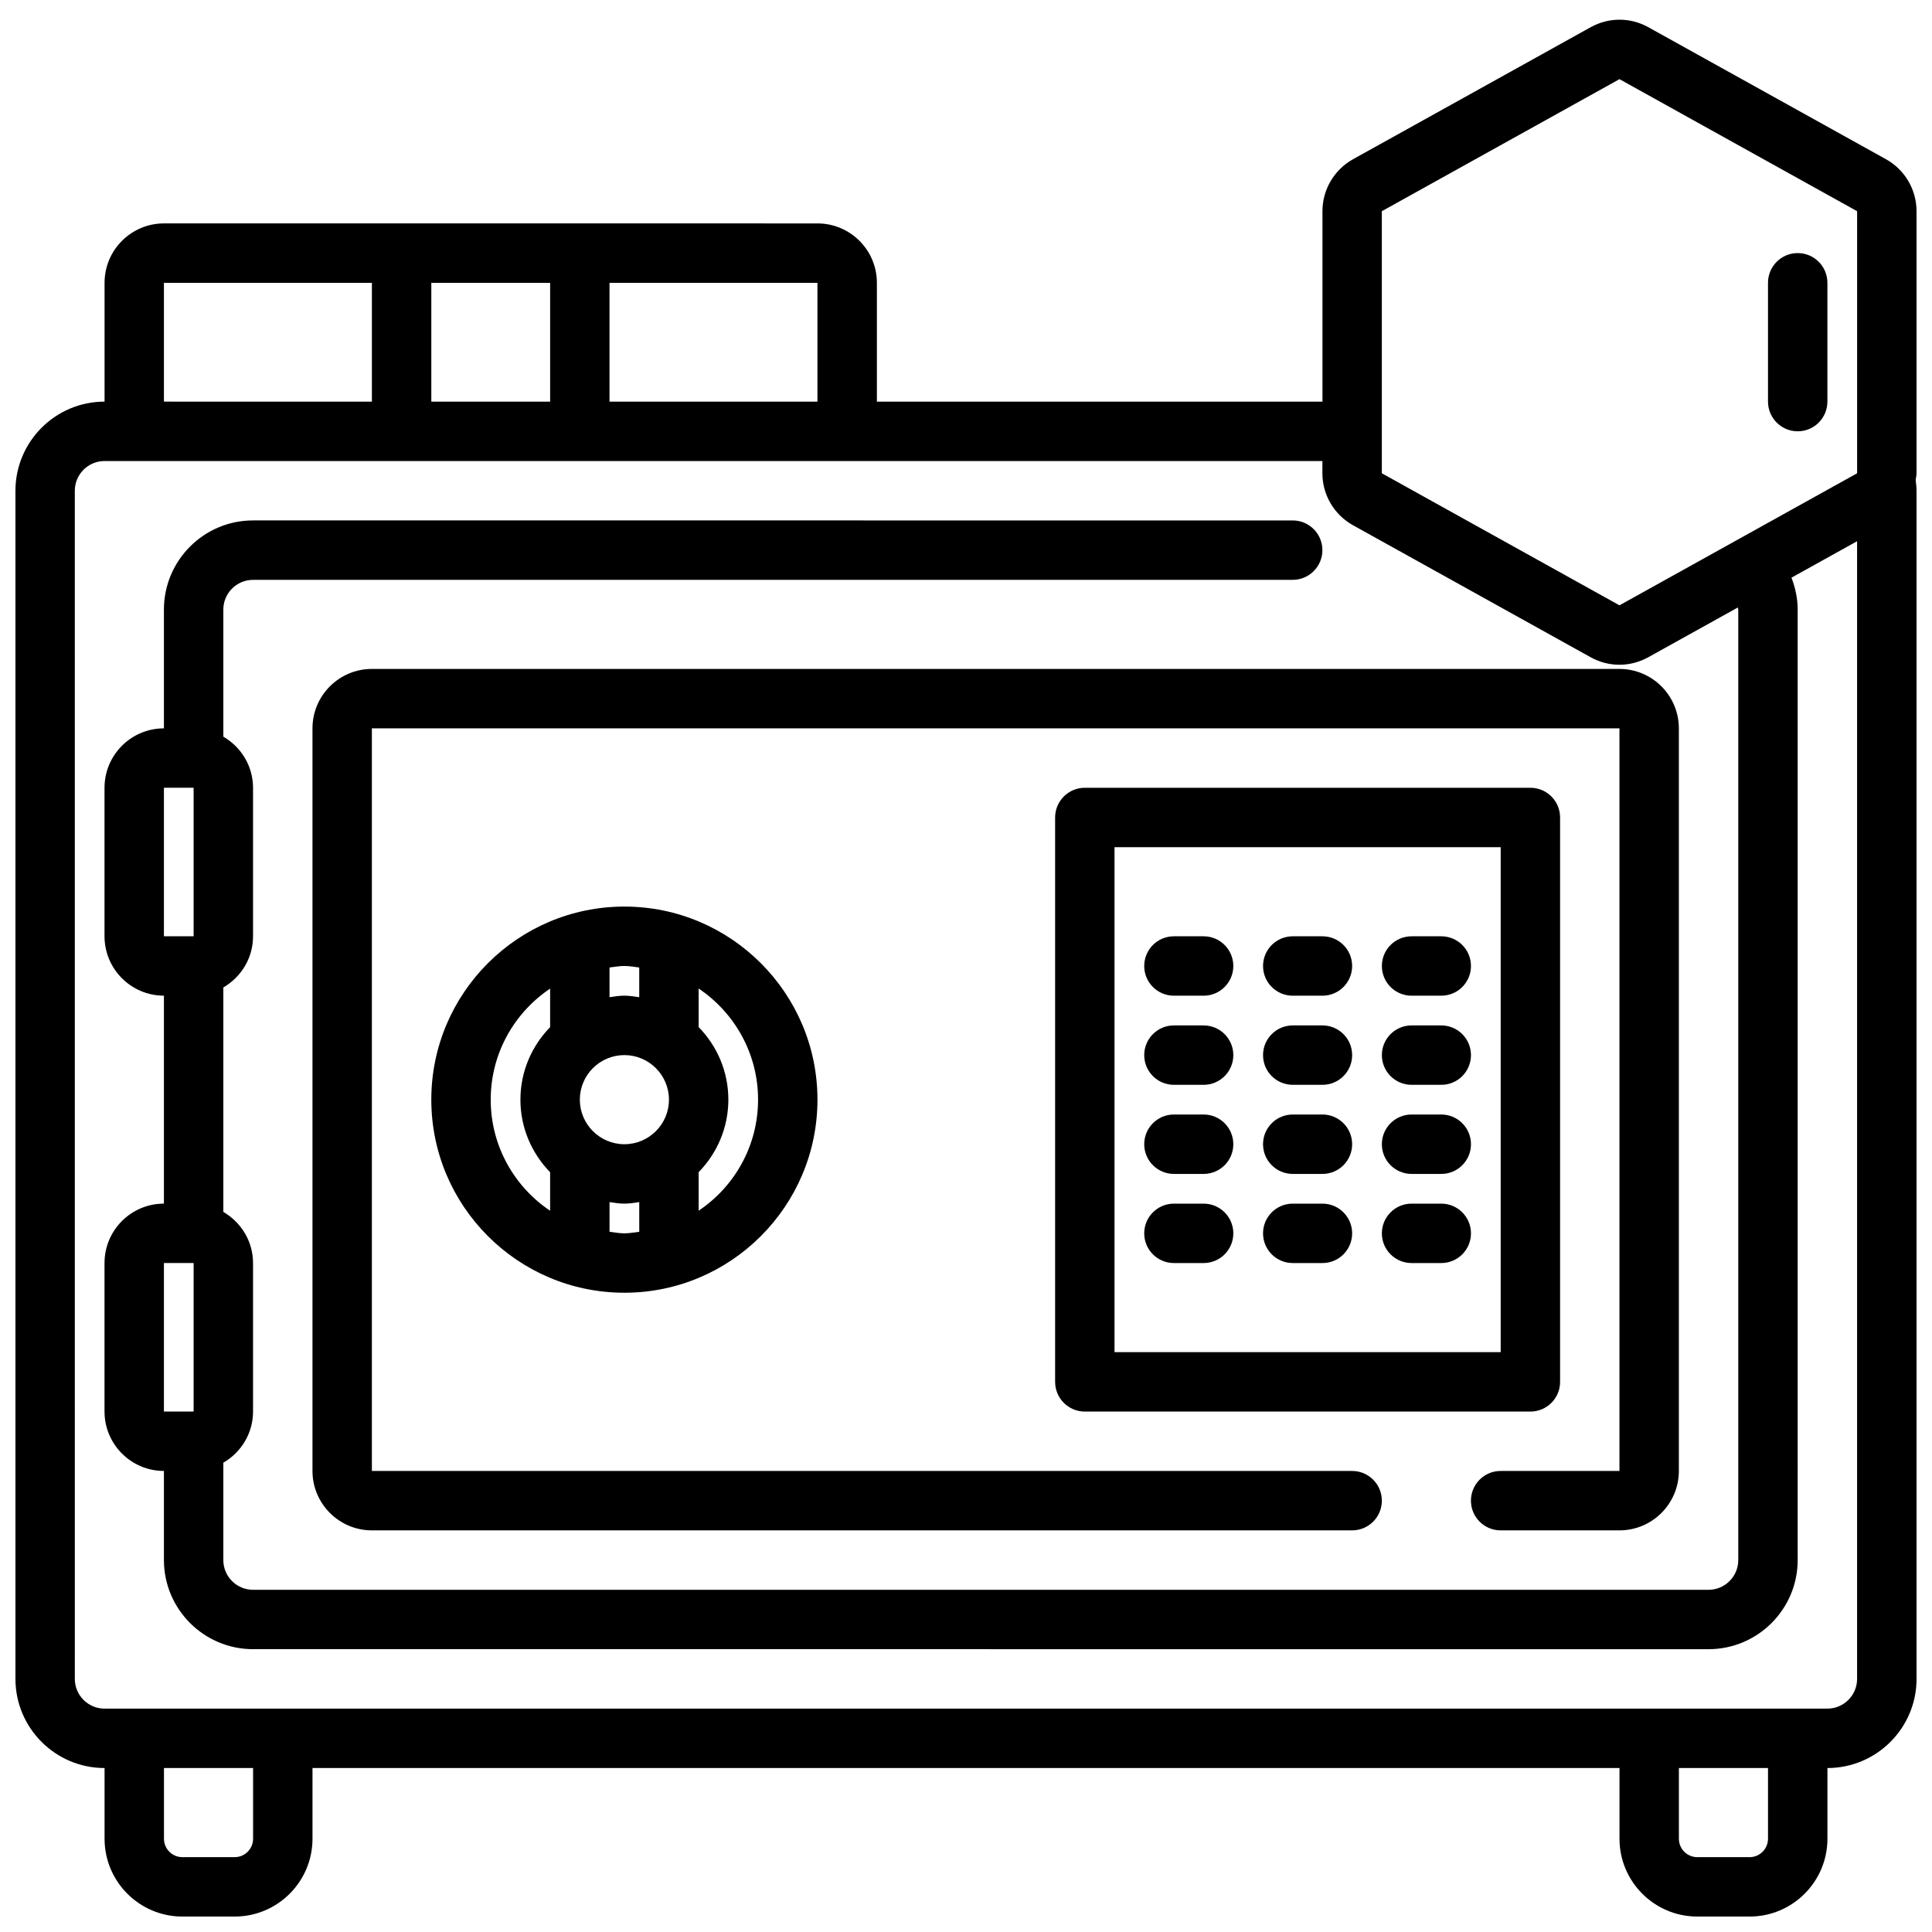 <?xml version="1.0" encoding="UTF-8"?>
<!-- Uploaded to: SVG Repo, www.svgrepo.com, Generator: SVG Repo Mixer Tools -->
<svg width="800px" height="800px" version="1.1" viewBox="144 144 512 512" xmlns="http://www.w3.org/2000/svg">
 <defs>
  <clipPath id="a">
   <path d="m148.09 149h503.81v502.9h-503.81z"/>
  </clipPath>
 </defs>
 <path d="m258.3 435.42c0 28.215 22.953 51.168 51.168 51.168s51.168-22.953 51.168-51.168-22.953-51.168-51.168-51.168-51.168 22.953-51.168 51.168zm55.105-35.023v7.871c-1.301-0.188-2.59-0.402-3.938-0.402s-2.637 0.211-3.938 0.402v-7.871c1.309-0.148 2.59-0.402 3.938-0.402s2.629 0.25 3.938 0.402zm-15.742 35.023c0-6.512 5.297-11.809 11.809-11.809 6.512 0 11.809 5.297 11.809 11.809s-5.297 11.809-11.809 11.809c-6.512 0-11.809-5.297-11.809-11.809zm-23.617 0c0-12.258 6.258-23.066 15.742-29.426v10.211c-4.856 4.969-7.871 11.746-7.871 19.223 0 7.477 3.016 14.25 7.871 19.223v10.211c-9.484-6.359-15.742-17.176-15.742-29.426zm31.488 35.023v-7.871c1.301 0.188 2.59 0.402 3.938 0.402s2.637-0.211 3.938-0.402v7.871c-1.309 0.148-2.59 0.402-3.938 0.402s-2.629-0.25-3.938-0.402zm39.359-35.023c0 12.258-6.258 23.066-15.742 29.426v-10.211c4.856-4.969 7.871-11.746 7.871-19.223 0-7.477-3.016-14.25-7.871-19.223v-10.211c9.484 6.359 15.742 17.176 15.742 29.426z"/>
 <path d="m455.1 407.87h7.871c4.344 0 7.871-3.519 7.871-7.871s-3.527-7.871-7.871-7.871h-7.871c-4.344 0-7.871 3.519-7.871 7.871s3.527 7.871 7.871 7.871z"/>
 <path d="m486.59 407.87h7.871c4.344 0 7.871-3.519 7.871-7.871s-3.527-7.871-7.871-7.871h-7.871c-4.344 0-7.871 3.519-7.871 7.871s3.527 7.871 7.871 7.871z"/>
 <path d="m518.08 407.87h7.871c4.344 0 7.871-3.519 7.871-7.871s-3.527-7.871-7.871-7.871h-7.871c-4.344 0-7.871 3.519-7.871 7.871s3.527 7.871 7.871 7.871z"/>
 <path d="m455.1 431.49h7.871c4.344 0 7.871-3.519 7.871-7.871 0-4.352-3.527-7.871-7.871-7.871h-7.871c-4.344 0-7.871 3.519-7.871 7.871 0 4.352 3.527 7.871 7.871 7.871z"/>
 <path d="m486.59 431.49h7.871c4.344 0 7.871-3.519 7.871-7.871 0-4.352-3.527-7.871-7.871-7.871h-7.871c-4.344 0-7.871 3.519-7.871 7.871 0 4.352 3.527 7.871 7.871 7.871z"/>
 <path d="m518.08 431.49h7.871c4.344 0 7.871-3.519 7.871-7.871 0-4.352-3.527-7.871-7.871-7.871h-7.871c-4.344 0-7.871 3.519-7.871 7.871 0 4.352 3.527 7.871 7.871 7.871z"/>
 <path d="m455.1 455.1h7.871c4.344 0 7.871-3.519 7.871-7.871 0-4.352-3.527-7.871-7.871-7.871h-7.871c-4.344 0-7.871 3.519-7.871 7.871 0 4.352 3.527 7.871 7.871 7.871z"/>
 <path d="m486.59 455.1h7.871c4.344 0 7.871-3.519 7.871-7.871 0-4.352-3.527-7.871-7.871-7.871h-7.871c-4.344 0-7.871 3.519-7.871 7.871 0 4.352 3.527 7.871 7.871 7.871z"/>
 <path d="m518.08 455.1h7.871c4.344 0 7.871-3.519 7.871-7.871 0-4.352-3.527-7.871-7.871-7.871h-7.871c-4.344 0-7.871 3.519-7.871 7.871 0 4.352 3.527 7.871 7.871 7.871z"/>
 <path d="m455.1 478.72h7.871c4.344 0 7.871-3.519 7.871-7.871 0-4.352-3.527-7.871-7.871-7.871h-7.871c-4.344 0-7.871 3.519-7.871 7.871 0 4.352 3.527 7.871 7.871 7.871z"/>
 <path d="m486.59 478.72h7.871c4.344 0 7.871-3.519 7.871-7.871 0-4.352-3.527-7.871-7.871-7.871h-7.871c-4.344 0-7.871 3.519-7.871 7.871 0 4.352 3.527 7.871 7.871 7.871z"/>
 <path d="m518.08 478.72h7.871c4.344 0 7.871-3.519 7.871-7.871 0-4.352-3.527-7.871-7.871-7.871h-7.871c-4.344 0-7.871 3.519-7.871 7.871 0 4.352 3.527 7.871 7.871 7.871z"/>
 <path d="m557.44 510.21v-149.57c0-4.352-3.527-7.871-7.871-7.871h-118.08c-4.344 0-7.871 3.519-7.871 7.871v149.57c0 4.352 3.527 7.871 7.871 7.871h118.08c4.344 0 7.871-3.519 7.871-7.871zm-15.742-7.871h-102.34v-133.82h102.34z"/>
 <path d="m226.81 337.02v196.8c0 8.684 7.062 15.742 15.742 15.742h259.78c4.344 0 7.871-3.519 7.871-7.871 0-4.352-3.527-7.871-7.871-7.871h-259.78v-196.8h330.62v196.8h-31.488c-4.344 0-7.871 3.519-7.871 7.871 0 4.352 3.527 7.871 7.871 7.871h31.488c8.684 0 15.742-7.062 15.742-15.742v-196.8c0-8.684-7.062-15.742-15.742-15.742l-330.62-0.004c-8.684 0-15.742 7.062-15.742 15.742z"/>
 <g clip-path="url(#a)">
  <path d="m643.81 186.2-62.977-34.984c-4.785-2.66-10.508-2.66-15.297 0l-62.977 34.984c-4.992 2.785-8.094 8.055-8.094 13.77v50.469h-118.08v-31.488c0-8.684-7.062-15.742-15.742-15.742l-173.19-0.004c-8.684 0-15.742 7.062-15.742 15.742v31.488c-13.02 0-23.617 10.598-23.617 23.617v314.88c0 13.02 10.598 23.617 23.617 23.617v18.742c0 11.367 9.25 20.617 20.617 20.617h13.871c11.367 0 20.617-9.25 20.617-20.617v-18.742h346.37v18.742c0 11.367 9.25 20.617 20.617 20.617h13.871c11.367 0 20.617-9.25 20.617-20.617v-18.742c13.02 0 23.617-10.598 23.617-23.617l-0.004-314.88c0-0.961-0.125-1.914-0.234-2.875 0.07-0.59 0.234-1.156 0.234-1.762v-69.449c0-5.715-3.102-10.988-8.094-13.77zm-133.61 13.77 62.977-34.992 62.977 34.992v69.375l-0.023 0.094-62.953 34.977-62.977-34.992v-69.457zm-149.56 50.469h-55.113v-31.488h55.105v31.488zm-70.848-31.488v31.488h-31.488v-31.488zm-102.34 0h55.105v31.488l-55.113-0.004v-31.488zm23.617 412.34c0 2.691-2.188 4.871-4.871 4.871h-13.871c-2.684 0-4.871-2.18-4.871-4.871v-18.742h23.617v18.742zm401.47 0c0 2.691-2.188 4.871-4.871 4.871h-13.871c-2.684 0-4.871-2.18-4.871-4.871v-18.742h23.617v18.742zm15.742-34.488h-456.58c-4.336 0-7.871-3.527-7.871-7.871l-0.004-314.88c0-4.344 3.535-7.871 7.871-7.871h322.75v3.234c0 5.715 3.102 10.988 8.094 13.77l62.977 34.984c2.394 1.332 5.023 2 7.652 2s5.25-0.668 7.652-2l23.727-13.18c0.016 0.188 0.109 0.355 0.109 0.551v251.9c0 4.344-3.535 7.871-7.871 7.871l-385.73 0.004c-4.336 0-7.871-3.527-7.871-7.871v-25.805c4.684-2.731 7.871-7.754 7.871-13.555v-39.359c0-5.801-3.188-10.824-7.871-13.555v-59.48c4.684-2.731 7.871-7.754 7.871-13.555v-39.359c0-5.801-3.188-10.824-7.871-13.555v-33.676c0-4.344 3.535-7.871 7.871-7.871l275.52-0.008c4.344 0 7.871-3.519 7.871-7.871 0-4.352-3.527-7.871-7.871-7.871l-275.52-0.004c-13.02 0-23.617 10.598-23.617 23.617v31.488c-8.684 0-15.742 7.062-15.742 15.742v39.359c0 8.684 7.062 15.742 15.742 15.742v55.105c-8.684 0-15.742 7.062-15.742 15.742v39.359c0 8.684 7.062 15.742 15.742 15.742v23.617c0 13.02 10.598 23.617 23.617 23.617l385.73 0.004c13.02 0 23.617-10.598 23.617-23.617l-0.004-251.9c0-2.922-0.613-5.769-1.645-8.445l17.391-9.66v301.5c0 4.344-3.535 7.871-7.871 7.871zm-432.97-244.04v39.359h-7.871v-39.359zm0 125.95v39.359h-7.871v-39.359z"/>
 </g>
 <path d="m620.41 258.3c4.344 0 7.871-3.519 7.871-7.871v-31.488c0-4.352-3.527-7.871-7.871-7.871s-7.871 3.519-7.871 7.871v31.488c0 4.352 3.527 7.871 7.871 7.871z"/>
</svg>